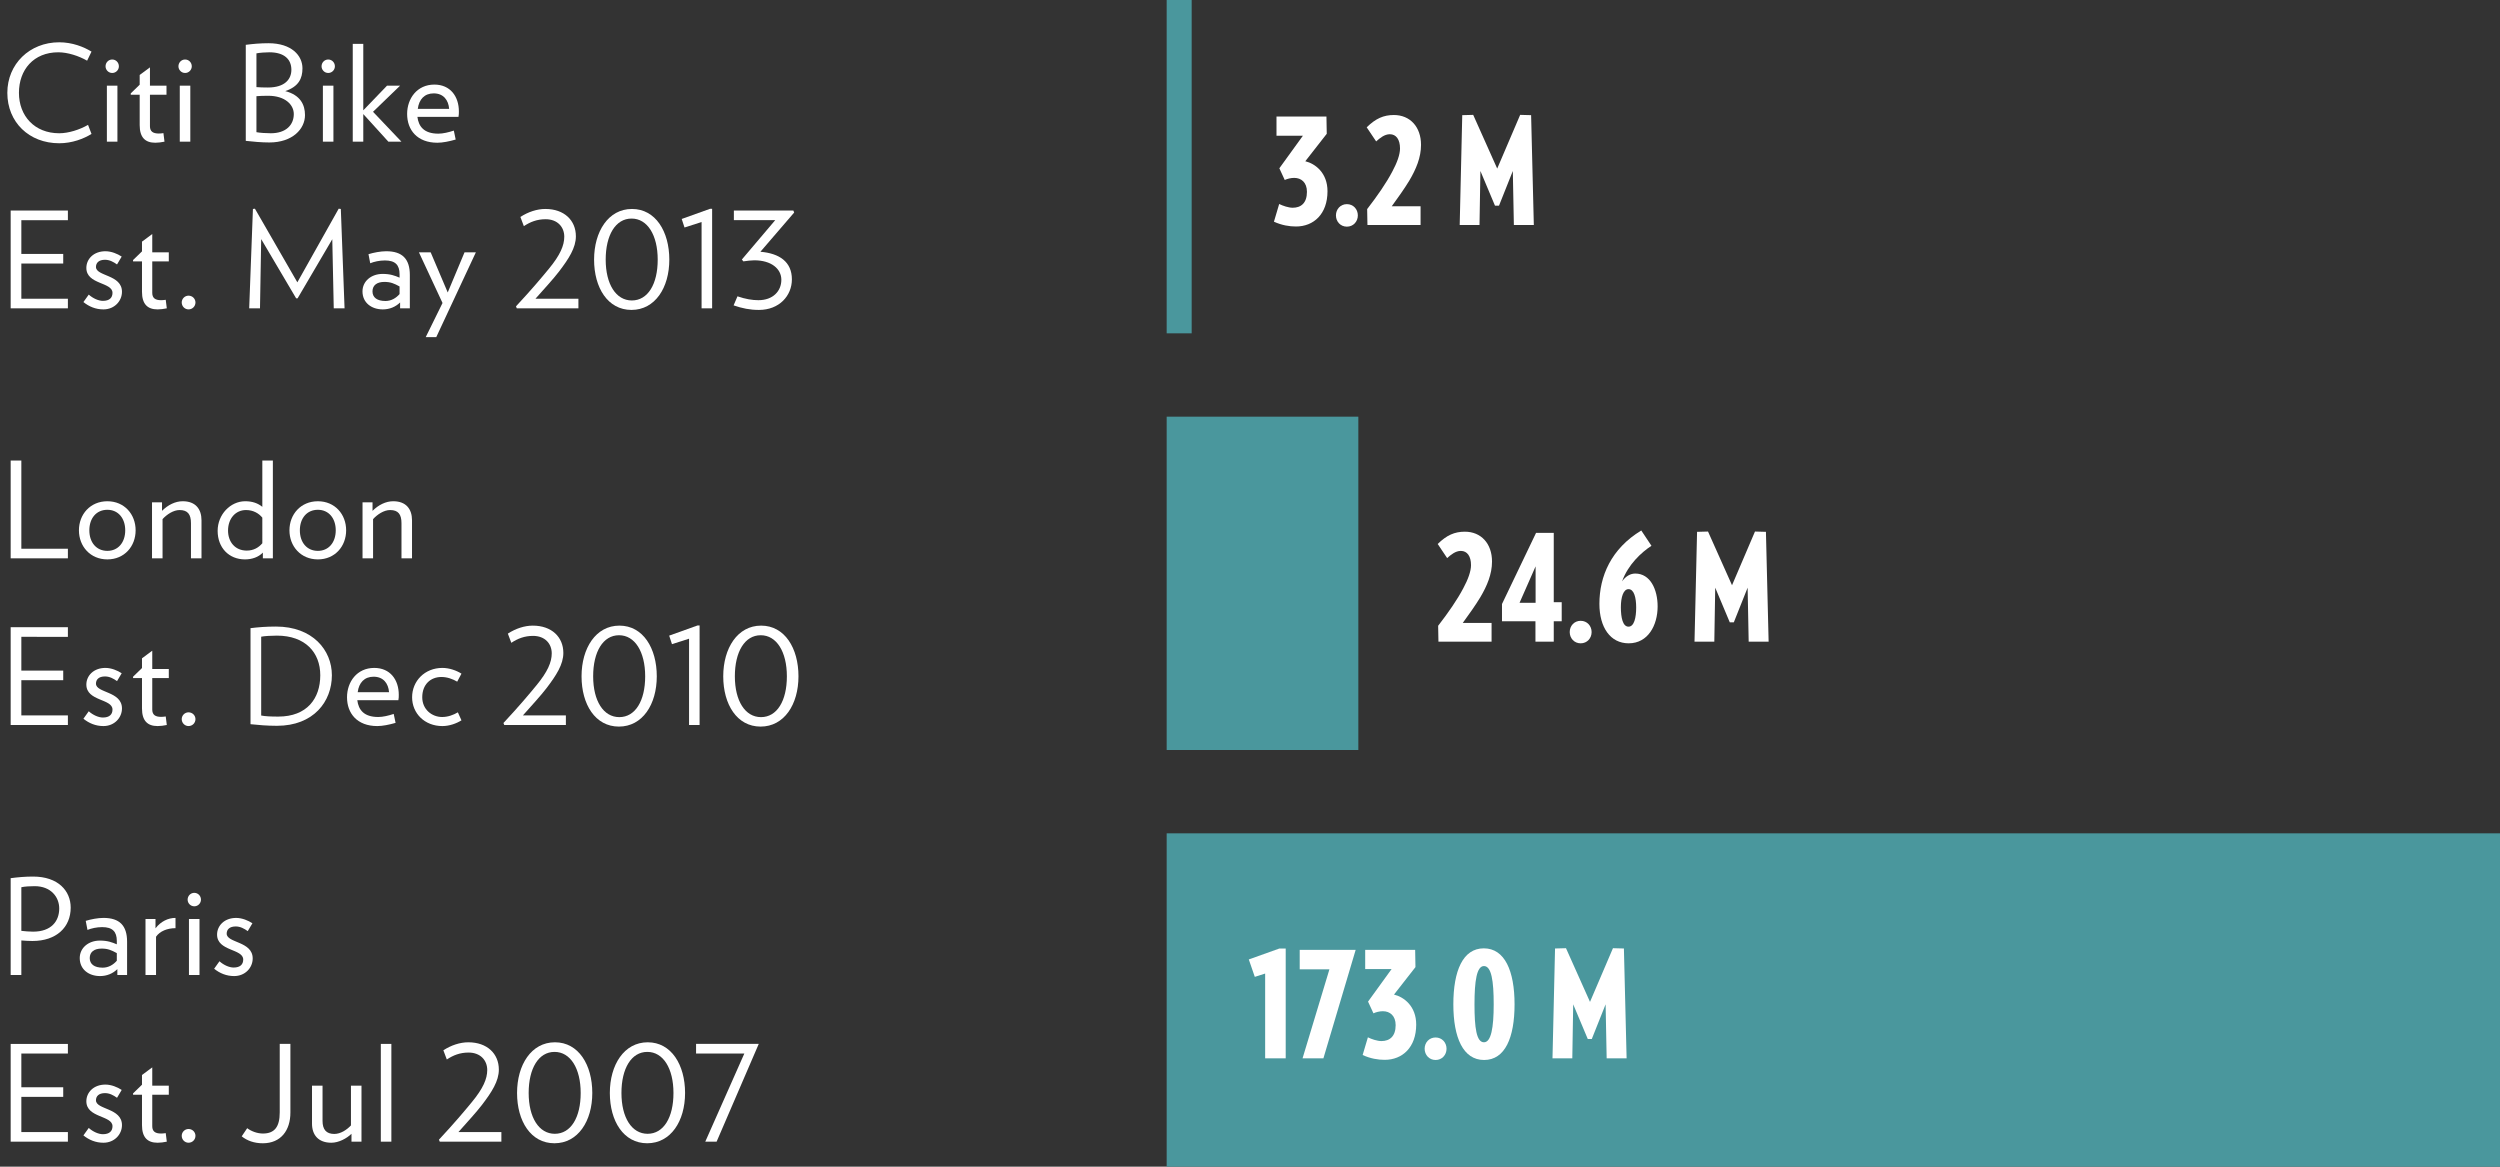 <?xml version="1.0" encoding="utf-8"?>
<!-- Generator: Adobe Illustrator 17.0.0, SVG Export Plug-In . SVG Version: 6.00 Build 0)  -->
<!DOCTYPE svg PUBLIC "-//W3C//DTD SVG 1.1//EN" "http://www.w3.org/Graphics/SVG/1.1/DTD/svg11.dtd">
<svg version="1.1" id="Layer_1" xmlns="http://www.w3.org/2000/svg" xmlns:xlink="http://www.w3.org/1999/xlink" x="0px" y="0px"
	 width="300px" height="140px" viewBox="0 0 300 140" enable-background="new 0 0 300 140" xml:space="preserve">
<rect x="0" y="0" width="300" height="140" fill="#333333" stroke="none"/>
<g>
	<g>
		<g>
			<path fill="#FFFFFF" d="M7.107,17.191c-3.618,0-6.227-2.528-6.227-6.05c0-3.458,2.673-6.066,6.227-6.066
				c1.553,0,2.945,0.544,3.874,1.12l-0.528,1.089C9.46,6.708,8.115,6.275,6.995,6.275c-2.961,0-4.722,2.097-4.722,4.866
				c0,2.769,1.873,4.85,4.834,4.85c1.121,0,2.465-0.432,3.458-1.008l0.416,1.088C10.052,16.647,8.66,17.191,7.107,17.191z"/>
			<path fill="#FFFFFF" d="M13.466,8.757c-0.448,0-0.8-0.368-0.8-0.801c0-0.448,0.352-0.816,0.8-0.816s0.8,0.368,0.8,0.816
				C14.267,8.389,13.915,8.757,13.466,8.757z M12.826,17v-6.723h1.264V17H12.826z"/>
			<path fill="#FFFFFF" d="M17.994,11.365v3.777c0,0.625,0.353,0.881,1.057,0.881c0.192,0,0.336-0.016,0.56-0.048L19.739,17
				c-0.4,0.08-0.752,0.128-1.104,0.128c-1.217,0-1.873-0.641-1.873-2.113v-3.649h-1.072v-0.16l1.072-1.04V8.996l1.232-0.912v2.193
				h1.985v1.088H17.994z"/>
			<path fill="#FFFFFF" d="M22.213,8.757c-0.448,0-0.8-0.368-0.8-0.801c0-0.448,0.352-0.816,0.8-0.816s0.8,0.368,0.8,0.816
				C23.013,8.389,22.661,8.757,22.213,8.757z M21.573,17v-6.723h1.264V17H21.573z"/>
			<path fill="#FFFFFF" d="M32.326,17.096c-0.96,0-1.969-0.096-2.833-0.192V5.379c0.865-0.112,1.761-0.192,2.721-0.192
				c2.785,0,4.082,1.489,4.082,3.01c0,1.232-0.464,2.192-2.065,2.737c1.809,0.464,2.369,1.633,2.369,2.881
				C36.599,15.479,35.095,17.096,32.326,17.096z M32.326,6.275c-0.48,0-1.137,0.048-1.553,0.128v4.05
				c0.288,0.032,0.88,0.048,1.376,0.048c2.065,0,2.817-1.024,2.817-2.129C34.967,7.124,34.118,6.275,32.326,6.275z M32.182,11.493
				c-0.417,0-1.137,0.017-1.409,0.049v4.321c0.416,0.08,1.185,0.128,1.729,0.128c1.809,0,2.753-0.992,2.753-2.305
				C35.255,12.566,34.214,11.493,32.182,11.493z"/>
			<path fill="#FFFFFF" d="M39.387,8.757c-0.448,0-0.8-0.368-0.8-0.801c0-0.448,0.352-0.816,0.8-0.816s0.8,0.368,0.8,0.816
				C40.188,8.389,39.835,8.757,39.387,8.757z M38.747,17v-6.723h1.264V17H38.747z"/>
			<path fill="#FFFFFF" d="M46.603,17l-3.009-3.313V17h-1.264V5.267h1.264v7.972l2.85-2.961h1.568l-3.25,3.137L48.171,17H46.603z"/>
			<path fill="#FFFFFF" d="M55.018,14.022h-4.93c0.144,1.152,0.785,2.017,2.513,2.017c0.56,0,1.232-0.16,1.857-0.368l0.224,1.073
				c-0.769,0.224-1.569,0.384-2.193,0.384c-2.417,0-3.634-1.521-3.634-3.457c0-1.841,1.185-3.521,3.266-3.521
				c1.905,0,2.945,1.408,2.945,3.232C55.065,13.606,55.065,13.782,55.018,14.022z M53.897,13.062
				c-0.08-1.041-0.672-1.857-1.856-1.857c-1.088,0-1.761,0.705-1.905,1.857H53.897z"/>
			<path fill="#FFFFFF" d="M1.28,37V25.267h6.867v1.153H2.561v4.049h5.026v1.153H2.561v4.226h5.586V37H1.28z"/>
			<path fill="#FFFFFF" d="M12.411,37.128c-0.928,0-1.729-0.336-2.401-0.881l0.64-0.896c0.512,0.464,1.185,0.752,1.697,0.752
				c0.784,0,1.152-0.368,1.152-0.961c0-1.312-3.137-0.976-3.137-2.993c0-1.056,0.864-2,2.289-2c0.704,0,1.44,0.304,1.953,0.64
				l-0.56,0.944c-0.432-0.304-0.896-0.56-1.44-0.56c-0.769,0-1.088,0.384-1.088,0.864c0,1.136,3.121,0.896,3.121,2.977
				C14.636,36.119,13.739,37.128,12.411,37.128z"/>
			<path fill="#FFFFFF" d="M18.271,31.365v3.777c0,0.625,0.353,0.881,1.057,0.881c0.192,0,0.336-0.016,0.56-0.048L20.016,37
				c-0.4,0.08-0.752,0.128-1.104,0.128c-1.217,0-1.873-0.641-1.873-2.113v-3.649h-1.072v-0.16l1.072-1.04v-1.169l1.232-0.912v2.193
				h1.985v1.088H18.271z"/>
			<path fill="#FFFFFF" d="M22.623,35.479c0.464,0,0.833,0.368,0.833,0.816c0,0.464-0.368,0.832-0.833,0.832
				c-0.448,0-0.816-0.368-0.816-0.832C21.807,35.848,22.175,35.479,22.623,35.479z"/>
			<path fill="#FFFFFF" d="M40.05,37l-0.176-8.292l-4.162,7.091h-0.176l-4.194-7.106L31.199,37h-1.296l0.448-11.925l0.24-0.032
				l5.09,8.836l4.962-8.836l0.256,0.032L41.347,37H40.05z"/>
			<path fill="#FFFFFF" d="M48.012,37v-0.704c-0.544,0.527-1.249,0.832-2.081,0.832c-1.329,0-2.433-0.784-2.433-2.161
				c0-1.217,1.041-2.097,2.417-2.097c0.928,0,1.457,0.208,2.033,0.448v-0.4c0-1.137-0.528-1.664-1.761-1.664
				c-0.64,0-1.296,0.144-1.761,0.336l-0.208-1.089c0.624-0.192,1.457-0.352,2.129-0.352c1.921,0,2.833,0.912,2.833,2.849V37H48.012z
				 M47.948,34.375c-0.672-0.368-1.088-0.545-1.825-0.545c-0.864,0-1.425,0.385-1.425,1.137c0,0.736,0.561,1.152,1.553,1.152
				c0.705,0,1.281-0.352,1.697-0.832V34.375z"/>
			<path fill="#FFFFFF" d="M52.351,40.457h-1.265l2.017-4.098l-2.833-6.082h1.409l2.049,4.817l2.017-4.817h1.361L52.351,40.457z"/>
			<path fill="#FFFFFF" d="M62.014,37l-0.096-0.24c1.937-2.081,3.057-3.426,3.954-4.514c1.345-1.633,1.841-2.785,1.841-3.842
				c0-1.152-0.8-2.097-2.241-2.097c-1.024,0-1.841,0.32-2.609,0.832l-0.416-1.104c0.928-0.608,2.001-0.96,2.993-0.96
				c2.257,0,3.666,1.36,3.666,3.281c0,1.376-0.848,2.688-2.033,4.241c-0.672,0.881-1.809,2.113-2.817,3.25h5.154V37H62.014z"/>
			<path fill="#FFFFFF" d="M75.772,37.191c-2.833,0-4.482-2.656-4.482-6.034c0-3.377,1.713-6.082,4.546-6.082
				s4.482,2.705,4.482,6.082C80.318,34.535,78.605,37.191,75.772,37.191z M75.788,26.228c-1.921,0-3.105,1.984-3.105,4.93
				s1.232,4.898,3.137,4.898c1.921,0,3.105-1.953,3.105-4.898S77.693,26.228,75.788,26.228z"/>
			<path fill="#FFFFFF" d="M84.19,37V26.644L82.141,27.3l-0.336-1.024l3.394-1.217h0.256V37H84.19z"/>
			<path fill="#FFFFFF" d="M91.073,37.191c-1.088,0-2-0.191-3.041-0.544l0.464-1.088c0.976,0.336,1.792,0.464,2.513,0.464
				c1.745,0,2.753-1.089,2.753-2.449c0-1.312-1.201-2.337-3.25-2.337c-0.368,0-0.864,0.064-1.312,0.128l-0.176-0.224l4.002-4.722
				h-4.962v-1.153h7.139l0.096,0.24l-4.05,4.706c2.273,0.192,3.777,1.2,3.777,3.313C95.027,35.479,93.522,37.191,91.073,37.191z"/>
		</g>
	</g>
	<g>
		<g>
			<path fill="#FFFFFF" d="M1.28,67V55.267h1.281v10.581h5.586V67H1.28z"/>
			<path fill="#FFFFFF" d="M12.882,67.128c-2.049,0-3.41-1.568-3.41-3.489s1.361-3.489,3.41-3.489s3.393,1.568,3.393,3.489
				S14.931,67.128,12.882,67.128z M12.882,61.174c-1.297,0-2.161,0.992-2.161,2.465s0.864,2.465,2.161,2.465
				c1.28,0,2.145-0.992,2.145-2.465S14.162,61.174,12.882,61.174z"/>
			<path fill="#FFFFFF" d="M22.916,67v-4.226c0-1.041-0.384-1.569-1.361-1.569c-0.752,0-1.537,0.528-2.049,1.089V67h-1.264v-6.723
				h1.2v1.024c0.705-0.704,1.585-1.152,2.481-1.152c1.553,0,2.257,0.944,2.257,2.288V67H22.916z"/>
			<path fill="#FFFFFF" d="M31.543,67v-0.688c-0.528,0.544-1.296,0.816-2.145,0.816c-1.937,0-3.281-1.408-3.281-3.426
				c0-1.969,1.537-3.553,3.313-3.553c0.88,0,1.537,0.256,2.049,0.672v-5.555h1.265V67H31.543z M31.479,62.118
				c-0.416-0.513-1.088-0.913-1.953-0.913c-1.265,0-2.161,1.024-2.161,2.466c0,1.344,0.833,2.4,2.241,2.4
				c0.816,0,1.424-0.352,1.873-0.88V62.118z"/>
			<path fill="#FFFFFF" d="M38.144,67.128c-2.049,0-3.41-1.568-3.41-3.489s1.361-3.489,3.41-3.489s3.393,1.568,3.393,3.489
				S40.192,67.128,38.144,67.128z M38.144,61.174c-1.297,0-2.161,0.992-2.161,2.465s0.864,2.465,2.161,2.465
				c1.28,0,2.145-0.992,2.145-2.465S39.424,61.174,38.144,61.174z"/>
			<path fill="#FFFFFF" d="M48.178,67v-4.226c0-1.041-0.384-1.569-1.361-1.569c-0.752,0-1.537,0.528-2.049,1.089V67h-1.264v-6.723
				h1.2v1.024c0.705-0.704,1.585-1.152,2.481-1.152c1.553,0,2.257,0.944,2.257,2.288V67H48.178z"/>
			<path fill="#FFFFFF" d="M1.28,87V75.267h6.867v1.153H2.561v4.049h5.026v1.153H2.561v4.226h5.586V87H1.28z"/>
			<path fill="#FFFFFF" d="M12.411,87.128c-0.928,0-1.729-0.336-2.401-0.881l0.64-0.896c0.512,0.464,1.185,0.752,1.697,0.752
				c0.784,0,1.152-0.368,1.152-0.961c0-1.312-3.137-0.976-3.137-2.993c0-1.056,0.864-2,2.289-2c0.704,0,1.44,0.304,1.953,0.64
				l-0.56,0.944c-0.432-0.304-0.896-0.56-1.44-0.56c-0.769,0-1.088,0.384-1.088,0.864c0,1.136,3.121,0.896,3.121,2.977
				C14.636,86.119,13.739,87.128,12.411,87.128z"/>
			<path fill="#FFFFFF" d="M18.271,81.365v3.777c0,0.625,0.353,0.881,1.057,0.881c0.192,0,0.336-0.016,0.56-0.048L20.016,87
				c-0.4,0.08-0.752,0.128-1.104,0.128c-1.217,0-1.873-0.641-1.873-2.113v-3.649h-1.072v-0.16l1.072-1.04v-1.169l1.232-0.912v2.193
				h1.985v1.088H18.271z"/>
			<path fill="#FFFFFF" d="M22.623,85.479c0.464,0,0.833,0.368,0.833,0.816c0,0.464-0.368,0.832-0.833,0.832
				c-0.448,0-0.816-0.368-0.816-0.832C21.807,85.848,22.175,85.479,22.623,85.479z"/>
			<path fill="#FFFFFF" d="M33.231,87.096c-1.185,0-2.257-0.096-3.169-0.192V75.379c0.896-0.112,1.873-0.192,3.057-0.192
				c4.402,0,6.707,2.834,6.707,5.843C39.826,84.183,37.633,87.096,33.231,87.096z M33.231,76.275c-0.704,0-1.473,0.048-1.889,0.128
				v9.46c0.496,0.096,1.121,0.128,2.049,0.128c3.458,0,5.042-2.177,5.042-4.962C38.434,78.309,36.641,76.275,33.231,76.275z"/>
			<path fill="#FFFFFF" d="M47.805,84.022h-4.93c0.144,1.152,0.785,2.017,2.513,2.017c0.56,0,1.232-0.16,1.857-0.368l0.224,1.073
				c-0.769,0.224-1.569,0.384-2.193,0.384c-2.417,0-3.634-1.521-3.634-3.457c0-1.841,1.185-3.521,3.266-3.521
				c1.905,0,2.945,1.408,2.945,3.232C47.853,83.606,47.853,83.782,47.805,84.022z M46.685,83.062
				c-0.08-1.041-0.672-1.857-1.856-1.857c-1.088,0-1.761,0.705-1.905,1.857H46.685z"/>
			<path fill="#FFFFFF" d="M53.087,87.128c-2.129,0-3.634-1.521-3.634-3.457c0-1.938,1.505-3.521,3.634-3.521
				c0.832,0,1.681,0.304,2.289,0.688l-0.512,0.961c-0.544-0.32-1.2-0.561-1.889-0.561c-1.312,0-2.305,0.896-2.305,2.434
				c0,1.456,1.152,2.368,2.385,2.368c0.688,0,1.345-0.24,1.889-0.56l0.432,0.96C54.768,86.823,53.919,87.128,53.087,87.128z"/>
			<path fill="#FFFFFF" d="M60.51,87l-0.096-0.24c1.937-2.081,3.057-3.426,3.954-4.514c1.345-1.633,1.841-2.785,1.841-3.842
				c0-1.152-0.8-2.097-2.241-2.097c-1.024,0-1.841,0.32-2.609,0.832l-0.416-1.104c0.928-0.608,2.001-0.96,2.993-0.96
				c2.257,0,3.666,1.36,3.666,3.281c0,1.376-0.848,2.688-2.033,4.241c-0.672,0.881-1.809,2.113-2.817,3.25h5.154V87H60.51z"/>
			<path fill="#FFFFFF" d="M74.268,87.191c-2.833,0-4.482-2.656-4.482-6.034c0-3.377,1.713-6.082,4.546-6.082
				s4.482,2.705,4.482,6.082C78.814,84.535,77.101,87.191,74.268,87.191z M74.284,76.228c-1.921,0-3.105,1.984-3.105,4.93
				s1.232,4.898,3.137,4.898c1.921,0,3.105-1.953,3.105-4.898S76.189,76.228,74.284,76.228z"/>
			<path fill="#FFFFFF" d="M82.686,87V76.644L80.637,77.3l-0.336-1.024l3.394-1.217h0.256V87H82.686z"/>
			<path fill="#FFFFFF" d="M91.271,87.191c-2.833,0-4.482-2.656-4.482-6.034c0-3.377,1.713-6.082,4.546-6.082
				s4.482,2.705,4.482,6.082C95.817,84.535,94.104,87.191,91.271,87.191z M91.288,76.228c-1.921,0-3.105,1.984-3.105,4.93
				s1.232,4.898,3.137,4.898c1.921,0,3.105-1.953,3.105-4.898S93.192,76.228,91.288,76.228z"/>
		</g>
	</g>
	<g>
		<g>
			<g>
				<path fill="#FFFFFF" d="M155.518,27.18c-0.792,0-1.692-0.144-2.646-0.576l0.63-2.125c0.433,0.217,1.117,0.45,1.621,0.45
					c1.008,0,1.71-0.576,1.71-1.908c0-1.135-0.684-1.675-1.53-1.675c-0.396,0-0.828,0.108-1.134,0.252l-0.648-1.404l2.827-3.907
					h-3.169v-2.305h5.995l0.036,2.071l-2.574,3.295c1.188,0.288,2.664,1.386,2.664,3.601
					C159.299,25.686,157.643,27.18,155.518,27.18z"/>
			</g>
			<g>
				<path fill="#FFFFFF" d="M161.627,24.497c0.774,0,1.314,0.612,1.314,1.351s-0.54,1.351-1.314,1.351s-1.314-0.612-1.314-1.351
					S160.853,24.497,161.627,24.497z"/>
			</g>
			<g>
				<path fill="#FFFFFF" d="M164.094,27l-0.035-1.909c1.242-1.603,2.305-3.15,3.007-4.483c0.594-1.098,0.936-2.07,0.936-2.79
					c0-1.062-0.45-1.711-1.224-1.711c-0.631,0-1.207,0.468-1.639,0.864l-1.135-1.692c1.08-1.062,2.035-1.477,3.259-1.477
					c1.945,0,3.26,1.423,3.26,3.583c0,1.513-0.595,2.917-1.405,4.285c-0.63,1.045-1.368,2.053-2.106,3.079h3.457V27H164.094z"/>
			</g>
			<g>
				<path fill="#FFFFFF" d="M181.664,27l-0.126-6.482l-1.656,4.159h-0.486l-1.747-4.159L177.541,27h-2.377l0.306-13.181l1.314-0.035
					l2.881,6.445l2.755-6.445l1.314,0.035L184.059,27H181.664z"/>
			</g>
		</g>
	</g>
	<g>
		<g>
			<g>
				<path fill="#FFFFFF" d="M172.614,77l-0.036-1.908c1.242-1.603,2.305-3.151,3.007-4.483c0.594-1.099,0.937-2.07,0.937-2.791
					c0-1.062-0.45-1.71-1.225-1.71c-0.63,0-1.206,0.468-1.639,0.864l-1.134-1.693c1.08-1.062,2.034-1.476,3.259-1.476
					c1.944,0,3.259,1.422,3.259,3.583c0,1.512-0.594,2.917-1.404,4.285c-0.63,1.044-1.368,2.053-2.106,3.079h3.457V77H172.614z"/>
			</g>
			<g>
				<path fill="#FFFFFF" d="M186.451,74.552V77h-2.197v-2.448h-4.015V72.48l4.087-8.534h2.125v8.318h0.954v2.287H186.451z
					 M184.272,67.962l-1.927,4.375h1.927V67.962z"/>
			</g>
			<g>
				<path fill="#FFFFFF" d="M189.68,74.497c0.774,0,1.314,0.612,1.314,1.351s-0.54,1.351-1.314,1.351s-1.314-0.612-1.314-1.351
					S188.905,74.497,189.68,74.497z"/>
			</g>
			<g>
				<path fill="#FFFFFF" d="M195.44,77.198c-2.197,0-3.512-1.908-3.512-4.735c0-3.312,1.405-6.608,5.024-8.805l1.224,1.837
					c-1.242,0.81-2.809,2.269-3.528,4.267c0.449-0.63,1.008-0.936,1.584-0.936c1.801,0,2.683,1.908,2.683,3.942
					C198.915,75.038,197.763,77.198,195.44,77.198z M195.422,70.698c-0.612,0-0.918,0.954-0.918,2.161
					c0,1.278,0.234,2.341,0.918,2.341c0.685,0,0.919-1.099,0.919-2.305C196.341,71.725,196.089,70.698,195.422,70.698z"/>
			</g>
			<g>
				<path fill="#FFFFFF" d="M209.841,77l-0.126-6.481l-1.656,4.159h-0.486l-1.746-4.159L205.718,77h-2.377l0.307-13.18l1.314-0.036
					l2.881,6.446l2.755-6.446l1.314,0.036L212.235,77H209.841z"/>
			</g>
		</g>
	</g>
	<g>
		<g>
			<path fill="#FFFFFF" d="M3.89,112.919c-0.4,0-0.928-0.032-1.329-0.064V117H1.28v-11.62c0.865-0.112,1.729-0.192,2.689-0.192
				c3.025,0,4.514,1.729,4.514,3.729C8.483,111.27,6.771,112.919,3.89,112.919z M4.162,106.34c-0.544,0-1.185,0.032-1.601,0.128
				v5.234c0.4,0.048,0.96,0.096,1.409,0.096c2.193,0,3.137-1.265,3.137-2.785C7.107,107.637,6.099,106.34,4.162,106.34z"/>
			<path fill="#FFFFFF" d="M14.082,117v-0.704c-0.544,0.528-1.249,0.832-2.081,0.832c-1.329,0-2.433-0.784-2.433-2.16
				c0-1.217,1.041-2.098,2.417-2.098c0.928,0,1.457,0.209,2.033,0.448v-0.399c0-1.137-0.528-1.665-1.761-1.665
				c-0.64,0-1.296,0.145-1.761,0.336l-0.208-1.088c0.624-0.192,1.457-0.353,2.129-0.353c1.921,0,2.833,0.912,2.833,2.85V117H14.082z
				 M14.018,114.375c-0.672-0.368-1.088-0.544-1.825-0.544c-0.864,0-1.425,0.384-1.425,1.137c0,0.736,0.561,1.152,1.553,1.152
				c0.705,0,1.281-0.353,1.697-0.833V114.375z"/>
			<path fill="#FFFFFF" d="M18.724,112.406V117h-1.264v-6.723h1.2v1.121c0.641-0.833,1.521-1.249,2.401-1.249v1.232
				C20.084,111.382,19.188,111.734,18.724,112.406z"/>
			<path fill="#FFFFFF" d="M23.315,108.757c-0.448,0-0.8-0.368-0.8-0.8c0-0.448,0.352-0.816,0.8-0.816s0.8,0.368,0.8,0.816
				C24.116,108.389,23.764,108.757,23.315,108.757z M22.675,117v-6.723h1.264V117H22.675z"/>
			<path fill="#FFFFFF" d="M28.098,117.128c-0.928,0-1.729-0.336-2.401-0.88l0.64-0.896c0.512,0.464,1.185,0.752,1.697,0.752
				c0.784,0,1.152-0.368,1.152-0.96c0-1.312-3.137-0.977-3.137-2.993c0-1.057,0.864-2.001,2.289-2.001
				c0.704,0,1.44,0.304,1.953,0.641l-0.56,0.944c-0.432-0.305-0.896-0.561-1.44-0.561c-0.769,0-1.088,0.384-1.088,0.864
				c0,1.137,3.121,0.896,3.121,2.978C30.323,116.12,29.427,117.128,28.098,117.128z"/>
			<path fill="#FFFFFF" d="M1.28,137v-11.732h6.867v1.152H2.561v4.05h5.026v1.152H2.561v4.226h5.586V137H1.28z"/>
			<path fill="#FFFFFF" d="M12.411,137.128c-0.928,0-1.729-0.336-2.401-0.88l0.64-0.896c0.512,0.464,1.185,0.752,1.697,0.752
				c0.784,0,1.152-0.368,1.152-0.96c0-1.312-3.137-0.977-3.137-2.993c0-1.057,0.864-2.001,2.289-2.001
				c0.704,0,1.44,0.304,1.953,0.641l-0.56,0.944c-0.432-0.305-0.896-0.561-1.44-0.561c-0.769,0-1.088,0.384-1.088,0.864
				c0,1.137,3.121,0.896,3.121,2.978C14.636,136.12,13.739,137.128,12.411,137.128z"/>
			<path fill="#FFFFFF" d="M18.271,131.366v3.777c0,0.624,0.353,0.88,1.057,0.88c0.192,0,0.336-0.016,0.56-0.048L20.016,137
				c-0.4,0.08-0.752,0.128-1.104,0.128c-1.217,0-1.873-0.64-1.873-2.112v-3.649h-1.072v-0.16l1.072-1.041v-1.168l1.232-0.912v2.192
				h1.985v1.089H18.271z"/>
			<path fill="#FFFFFF" d="M22.623,135.479c0.464,0,0.833,0.368,0.833,0.816c0,0.464-0.368,0.832-0.833,0.832
				c-0.448,0-0.816-0.368-0.816-0.832C21.807,135.848,22.175,135.479,22.623,135.479z"/>
			<path fill="#FFFFFF" d="M34.848,133.511c0,2.129-1.136,3.682-3.313,3.682c-1.024,0-1.873-0.304-2.529-0.832l0.656-0.977
				c0.496,0.368,1.201,0.64,1.889,0.64c1.393,0,2.017-0.8,2.017-2.528v-8.228h1.28V133.511z"/>
			<path fill="#FFFFFF" d="M42.178,137v-0.944c-0.576,0.561-1.537,1.072-2.417,1.072c-1.569,0-2.321-0.944-2.321-2.288v-4.562h1.264
				v4.226c0,1.041,0.448,1.569,1.409,1.569c0.752,0,1.489-0.48,2.001-1.024v-4.771h1.264V137H42.178z"/>
			<path fill="#FFFFFF" d="M45.699,137v-11.732h1.265V137H45.699z"/>
			<path fill="#FFFFFF" d="M52.77,137l-0.096-0.24c1.937-2.08,3.057-3.425,3.954-4.514c1.345-1.633,1.841-2.785,1.841-3.842
				c0-1.152-0.8-2.097-2.241-2.097c-1.024,0-1.841,0.32-2.609,0.833l-0.416-1.104c0.928-0.608,2.001-0.961,2.993-0.961
				c2.257,0,3.666,1.36,3.666,3.281c0,1.377-0.848,2.689-2.033,4.242c-0.672,0.88-1.809,2.112-2.817,3.249h5.154V137H52.77z"/>
			<path fill="#FFFFFF" d="M66.529,137.192c-2.833,0-4.482-2.657-4.482-6.034c0-3.378,1.713-6.083,4.546-6.083
				s4.482,2.705,4.482,6.083C71.075,134.535,69.362,137.192,66.529,137.192z M66.545,126.228c-1.921,0-3.105,1.985-3.105,4.931
				s1.232,4.897,3.137,4.897c1.921,0,3.105-1.952,3.105-4.897S68.45,126.228,66.545,126.228z"/>
			<path fill="#FFFFFF" d="M77.663,137.192c-2.833,0-4.482-2.657-4.482-6.034c0-3.378,1.713-6.083,4.546-6.083
				s4.482,2.705,4.482,6.083C82.209,134.535,80.496,137.192,77.663,137.192z M77.679,126.228c-1.921,0-3.105,1.985-3.105,4.931
				s1.232,4.897,3.137,4.897c1.921,0,3.105-1.952,3.105-4.897S79.584,126.228,77.679,126.228z"/>
			<path fill="#FFFFFF" d="M85.993,137h-1.361l4.69-10.58h-5.794v-1.152h7.523L85.993,137z"/>
		</g>
	</g>
	<rect x="140" y="100" fill="#4A979D" width="160" height="40"/>
	<rect x="140" fill="#4A979D" width="3" height="40"/>
	<rect x="140" y="50" fill="#4A979D" width="23" height="40"/>
	<g>
		<g>
			<g>
				<path fill="#FFFFFF" d="M151.818,127v-10.173l-1.242,0.396l-0.72-2.089l3.673-1.314h0.756V127H151.818z"/>
			</g>
			<g>
				<path fill="#FFFFFF" d="M158.809,127h-2.503l3.224-10.678h-3.565v-2.341h6.716L158.809,127z"/>
			</g>
			<g>
				<path fill="#FFFFFF" d="M166.163,127.18c-0.792,0-1.692-0.144-2.646-0.576l0.63-2.125c0.432,0.217,1.116,0.45,1.62,0.45
					c1.009,0,1.711-0.576,1.711-1.908c0-1.135-0.685-1.675-1.53-1.675c-0.396,0-0.828,0.108-1.135,0.252l-0.648-1.404l2.827-3.907
					h-3.169v-2.305h5.996l0.036,2.071l-2.575,3.295c1.188,0.288,2.665,1.386,2.665,3.601
					C169.944,125.686,168.288,127.18,166.163,127.18z"/>
			</g>
			<g>
				<path fill="#FFFFFF" d="M172.271,124.497c0.774,0,1.314,0.612,1.314,1.351s-0.54,1.351-1.314,1.351s-1.314-0.612-1.314-1.351
					S171.497,124.497,172.271,124.497z"/>
			</g>
			<g>
				<path fill="#FFFFFF" d="M178.092,127.198c-2.521,0-3.691-2.684-3.691-6.681s1.135-6.716,3.655-6.716s3.691,2.719,3.691,6.716
					S180.612,127.198,178.092,127.198z M178.074,115.927c-0.864,0-1.135,1.782-1.135,4.591s0.234,4.556,1.135,4.556
					c0.864,0,1.17-1.747,1.17-4.556S178.974,115.927,178.074,115.927z"/>
			</g>
			<g>
				<path fill="#FFFFFF" d="M192.799,127l-0.126-6.482l-1.657,4.159h-0.485l-1.747-4.159L188.676,127h-2.377l0.306-13.181
					l1.314-0.035l2.881,6.445l2.755-6.445l1.314,0.035L195.193,127H192.799z"/>
			</g>
		</g>
	</g>
</g>
</svg>
